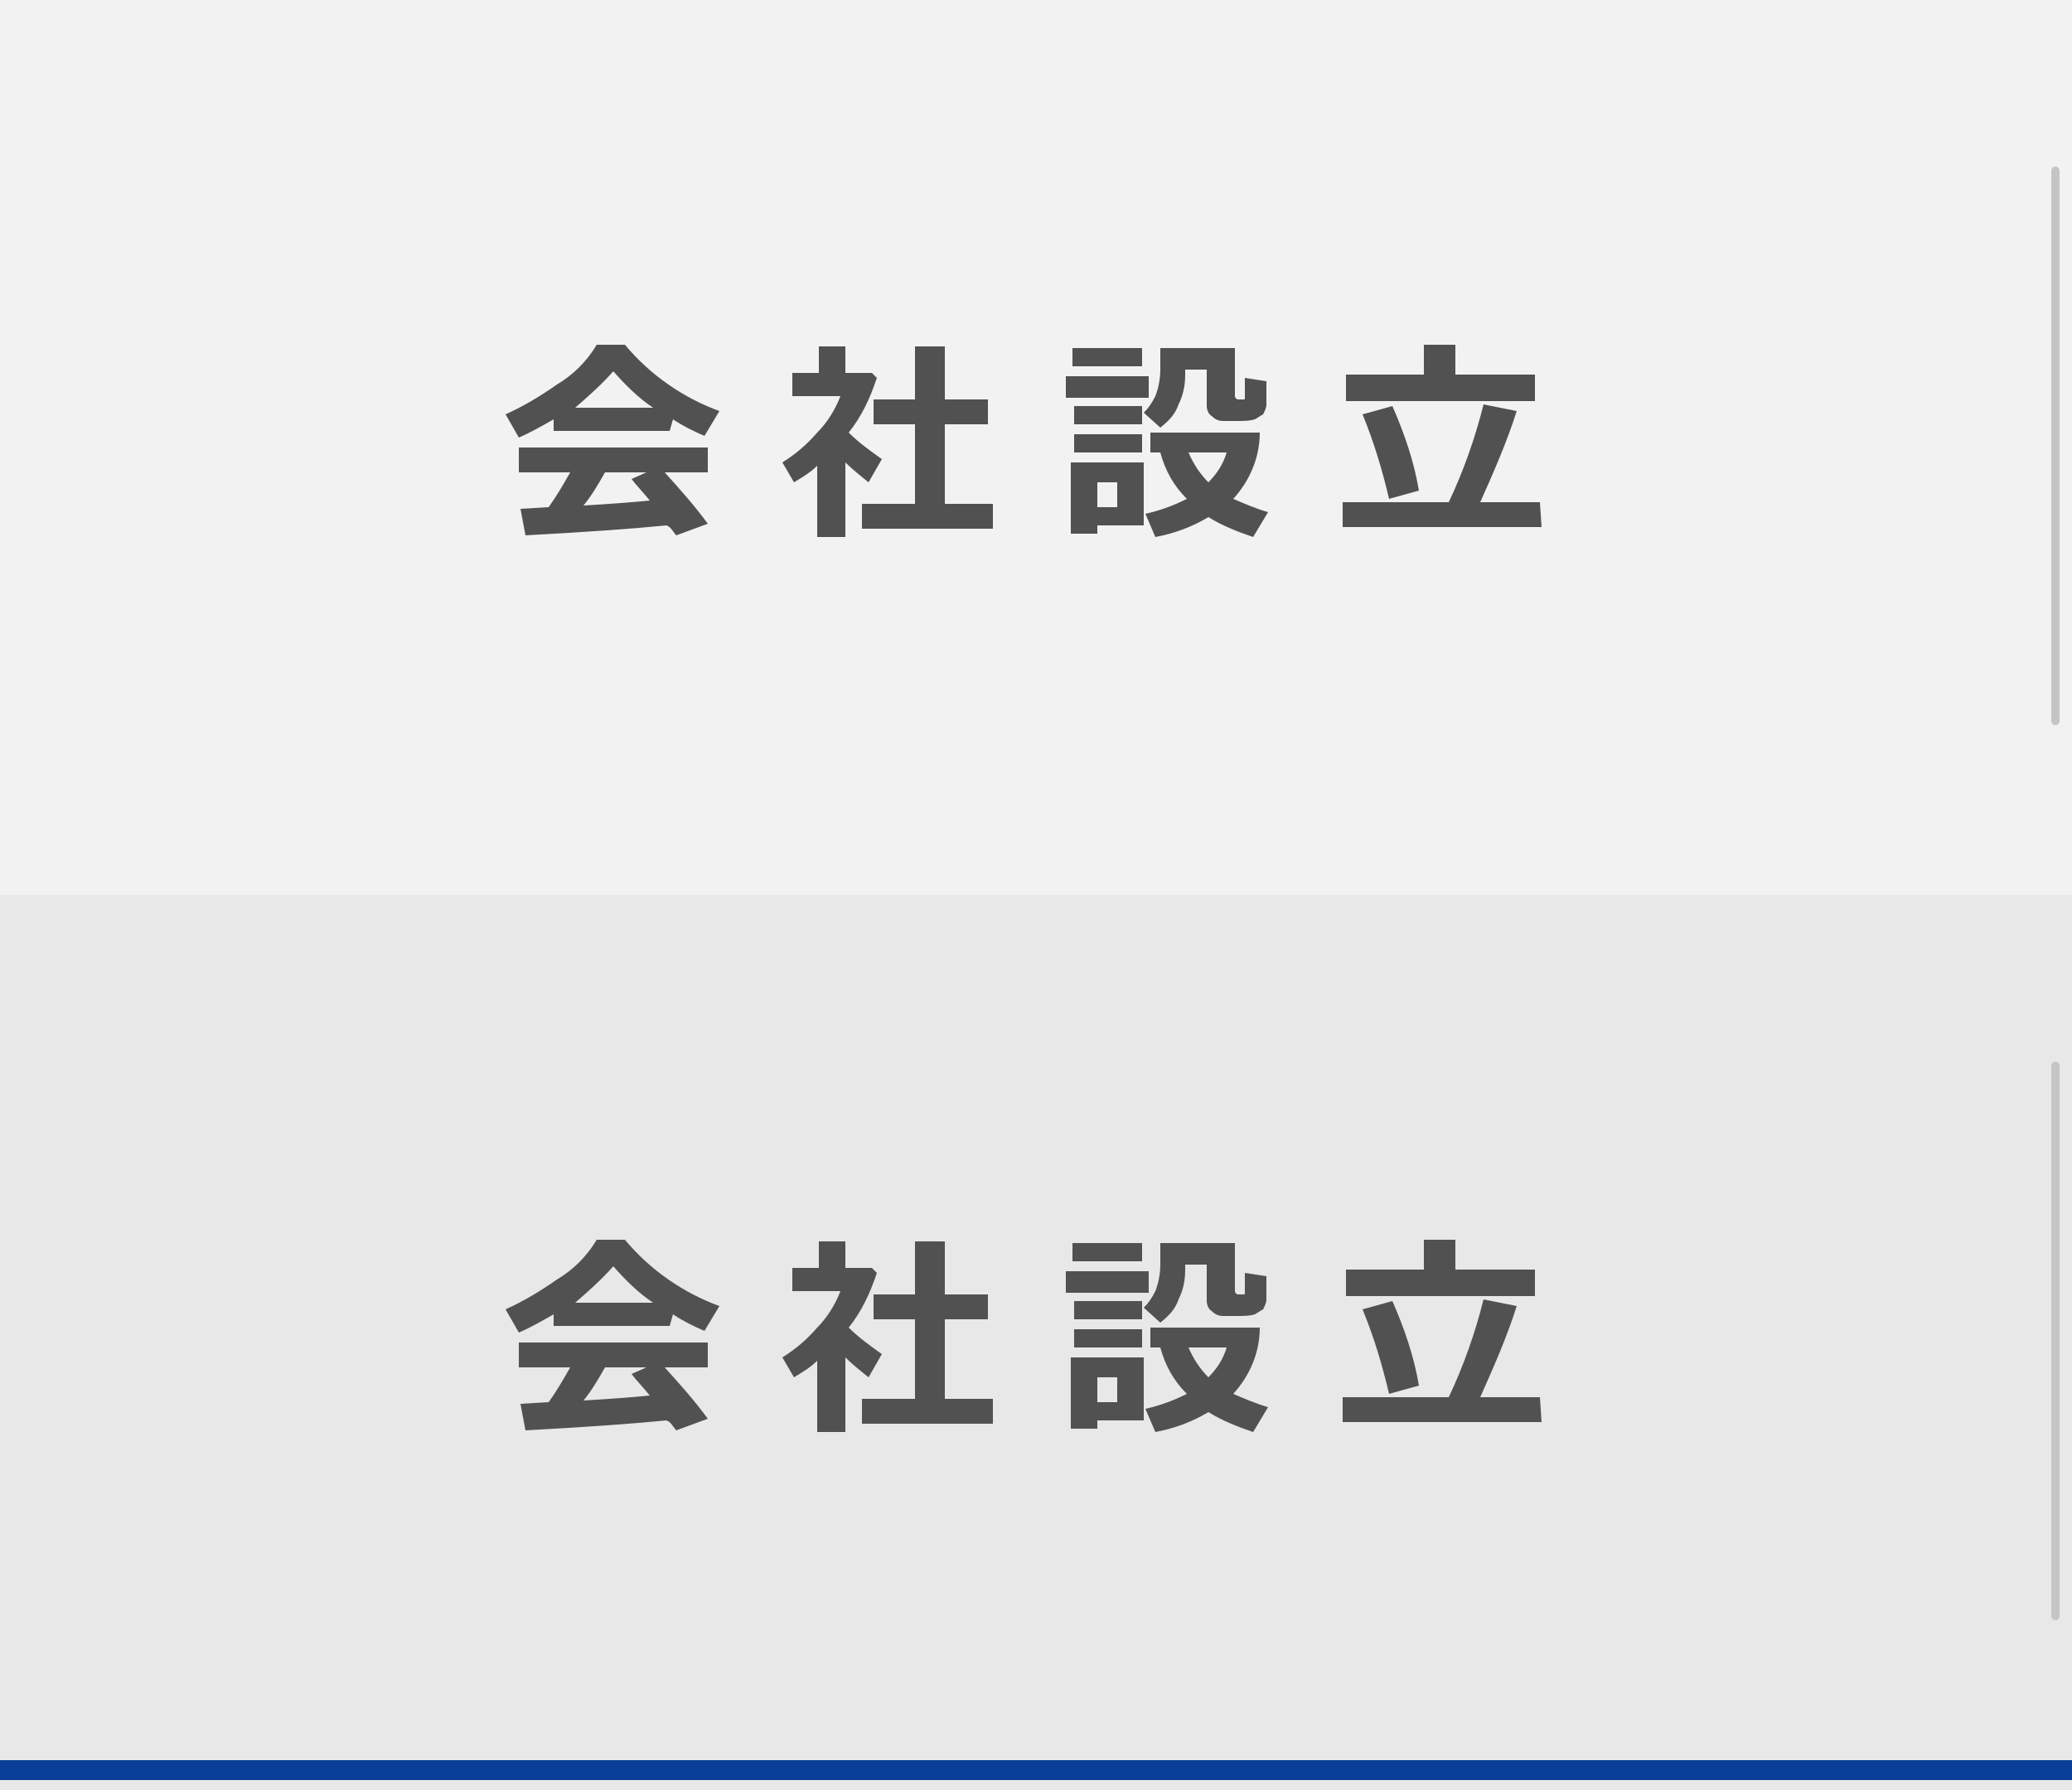 <?xml version="1.0" encoding="utf-8"?>
<!-- Generator: Adobe Illustrator 23.0.3, SVG Export Plug-In . SVG Version: 6.00 Build 0)  -->
<svg version="1.1" id="レイヤー_1" xmlns="http://www.w3.org/2000/svg" xmlns:xlink="http://www.w3.org/1999/xlink" x="0px"
	 y="0px" viewBox="0 0 125 108" style="enable-background:new 0 0 125 108;" xml:space="preserve">
<rect x="0" y="0" width="125" height="108" fill="#808080" stroke="none"/>
<style type="text/css">
	.st0{fill:#F2F2F2;}
	.st1{fill:#E8E8E8;}
	.st2{fill-rule:evenodd;clip-rule:evenodd;fill:#515151;}
	.st3{fill:#093F99;}
	.st4{fill:none;stroke:#C4C5C6;stroke-width:0.5;stroke-linecap:round;stroke-miterlimit:10;}
</style>
<title>menu02-02</title>
<rect class="st0" width="125" height="54"/>
<rect y="54" class="st1" width="125" height="54"/>
<path id="会社設立" class="st2" d="M40.6,25.3c0.6,0.4,1.2,0.7,1.9,1l0.9-1.5c-2.2-0.8-4.2-2.2-5.7-4H36c-0.6,1-1.4,1.8-2.4,2.4
	c-1,0.7-2,1.3-3.1,1.8l0.8,1.4c0.7-0.3,1.4-0.7,2.1-1.1V26h7C40.4,26,40.6,25.3,40.6,25.3z M37,22.4c0.7,0.8,1.5,1.6,2.4,2.2h-4.7
	C35.5,23.9,36.3,23.2,37,22.4z M40.8,32.3l1.9-0.7c-0.8-1.1-1.7-2.1-2.6-3.1h2.6V27H31.3v1.5h3.1c-0.4,0.7-0.8,1.4-1.3,2.1l-1.7,0.1
	l0.3,1.6c3.7-0.2,6.5-0.4,8.5-0.6C40.5,31.8,40.6,32.1,40.8,32.3z M36.5,28.5H39l-0.9,0.4c0.3,0.4,0.7,0.8,1.1,1.3
	c-1,0.1-2.3,0.2-4,0.3C35.7,29.9,36.1,29.2,36.5,28.5z M51,27.9c0.4,0.4,0.9,0.8,1.4,1.2l0.8-1.4c-0.7-0.5-1.4-1-2-1.6
	c0.8-1,1.3-2.1,1.7-3.3l-0.3-0.3H51v-1.6h-1.6v1.6h-1.6v1.4h2.9c-0.3,0.8-0.8,1.6-1.4,2.2c-0.6,0.7-1.3,1.3-2.1,1.8l0.7,1.2
	c0.5-0.3,1-0.6,1.4-1v4.3H51V27.9z M59.9,30.4H57v-4.8h2.6v-1.5H57v-3.2h-1.8v3.2h-2.5v1.5h2.5v4.8H52v1.5h7.9V30.4z M68.9,21h-4.2
	v1.1h4.2C68.9,22.1,68.9,21,68.9,21z M75.1,22.8V24c0,0.1,0,0.1-0.1,0.1h-0.3c-0.1,0-0.2-0.1-0.2-0.2l0,0V21H70v1.3
	c0,0.5-0.1,1.1-0.3,1.6c-0.2,0.4-0.4,0.7-0.7,1l1,0.9c0.5-0.4,0.9-0.8,1.1-1.4c0.3-0.6,0.4-1.2,0.4-1.8v-0.3h1.3v2.2
	c0,0.2,0.1,0.5,0.3,0.6c0.2,0.2,0.4,0.3,0.7,0.3h0.9c0.3,0,0.7,0,1-0.1c0.2-0.1,0.3-0.2,0.5-0.3c0.1-0.2,0.2-0.4,0.2-0.6V23
	L75.1,22.8z M69.3,22.7h-5V24h5V22.7z M68.9,24.5h-4.1v1.1h4.1C68.9,25.6,68.9,24.5,68.9,24.5z M69.4,25.9v1.4H70
	c0.3,1.1,0.8,2,1.6,2.8c-0.8,0.4-1.6,0.7-2.5,0.9l0.6,1.4c1.1-0.2,2.2-0.6,3.2-1.2c0.8,0.5,1.8,0.9,2.7,1.2l0.9-1.5
	c-0.7-0.2-1.4-0.5-2.1-0.8c1-1.1,1.6-2.5,1.6-4h-6.6L69.4,25.9z M71.7,27.3H74c-0.2,0.7-0.6,1.3-1.1,1.8C72.4,28.6,72,28,71.7,27.3z
	 M68.9,26.2h-4.1v1.1h4.1C68.9,27.3,68.9,26.2,68.9,26.2z M69,27.9h-4.4v4.3h1.6v-0.5H69V27.9z M66.2,30.6v-1.5h1.2v1.5H66.2z
	 M92.6,22.6h-4.8v-1.8h-1.9v1.8h-4.7v1.6h11.4V22.6z M92.9,30.3h-3.6c0.8-1.8,1.6-3.6,2.2-5.5l-2-0.4c-0.5,2-1.2,4-2.1,5.9H81v1.5
	h12L92.9,30.3z M84,24.5L82.2,25c0.7,1.7,1.2,3.4,1.6,5.1l1.8-0.5C85.3,27.8,84.7,26.1,84,24.5z"/>
<path id="会社設立-2" class="st2" d="M40.6,79.3c0.6,0.4,1.2,0.7,1.9,1l0.9-1.5c-2.2-0.8-4.2-2.2-5.7-4H36
	c-0.6,1-1.4,1.8-2.4,2.4c-1,0.7-2,1.3-3.1,1.8l0.8,1.4c0.7-0.3,1.4-0.7,2.1-1.1V80h7C40.4,80,40.6,79.3,40.6,79.3z M37,76.4
	c0.7,0.8,1.5,1.6,2.4,2.2h-4.7C35.5,77.9,36.3,77.2,37,76.4z M40.8,86.3l1.9-0.7c-0.8-1.1-1.7-2.1-2.6-3.1h2.6V81H31.3v1.5h3.1
	c-0.4,0.7-0.8,1.4-1.3,2.1l-1.7,0.1l0.3,1.6c3.7-0.2,6.5-0.4,8.5-0.6C40.5,85.8,40.6,86.1,40.8,86.3z M36.5,82.5H39l-0.9,0.4
	c0.3,0.4,0.7,0.8,1.1,1.3c-1,0.1-2.3,0.2-4,0.3C35.7,83.9,36.1,83.2,36.5,82.5z M51,81.9c0.4,0.4,0.9,0.8,1.4,1.2l0.8-1.4
	c-0.7-0.5-1.4-1-2-1.6c0.8-1,1.3-2.1,1.7-3.3l-0.3-0.3H51v-1.6h-1.6v1.6h-1.6v1.4h2.9c-0.3,0.8-0.8,1.6-1.4,2.2
	c-0.6,0.7-1.3,1.3-2.1,1.8l0.7,1.2c0.5-0.3,1-0.6,1.4-1v4.3H51V81.9z M59.9,84.4H57v-4.8h2.6v-1.5H57v-3.2h-1.8v3.2h-2.5v1.5h2.5
	v4.8H52v1.5h7.9V84.4z M68.9,75h-4.2v1.1h4.2C68.9,76.1,68.9,75,68.9,75z M75.1,76.8V78c0,0.1,0,0.1-0.1,0.1h-0.3
	c-0.1,0-0.2-0.1-0.2-0.2l0,0V75H70v1.3c0,0.5-0.1,1.1-0.3,1.6c-0.2,0.4-0.4,0.7-0.7,1l1,0.9c0.5-0.4,0.9-0.8,1.1-1.4
	c0.3-0.6,0.4-1.2,0.4-1.8v-0.3h1.3v2.2c0,0.2,0.1,0.5,0.3,0.6c0.2,0.2,0.4,0.3,0.7,0.3h0.9c0.3,0,0.7,0,1-0.1
	c0.2-0.1,0.3-0.2,0.5-0.3c0.1-0.2,0.2-0.4,0.2-0.6V77L75.1,76.8z M69.3,76.7h-5V78h5V76.7z M68.9,78.5h-4.1v1.1h4.1
	C68.9,79.6,68.9,78.5,68.9,78.5z M69.4,79.9v1.4H70c0.3,1.1,0.8,2,1.6,2.8c-0.8,0.4-1.6,0.7-2.5,0.9l0.6,1.4
	c1.1-0.2,2.2-0.6,3.2-1.2c0.8,0.5,1.8,0.9,2.7,1.2l0.9-1.5c-0.7-0.2-1.4-0.5-2.1-0.8c1-1.1,1.6-2.5,1.6-4h-6.6L69.4,79.9z
	 M71.7,81.3H74c-0.2,0.7-0.6,1.3-1.1,1.8C72.4,82.6,72,82,71.7,81.3z M68.9,80.2h-4.1v1.1h4.1C68.9,81.3,68.9,80.2,68.9,80.2z
	 M69,81.9h-4.4v4.3h1.6v-0.5H69V81.9z M66.2,84.6v-1.5h1.2v1.5H66.2z M92.6,76.6h-4.8v-1.8h-1.9v1.8h-4.7v1.6h11.4V76.6z M92.9,84.3
	h-3.6c0.8-1.8,1.6-3.6,2.2-5.5l-2-0.4c-0.5,2-1.2,4-2.1,5.9H81v1.5h12L92.9,84.3z M84,78.5L82.2,79c0.7,1.7,1.2,3.4,1.6,5.1l1.8-0.5
	C85.3,81.8,84.7,80.1,84,78.5z"/>
<rect y="106.2" class="st3" width="125" height="1.2"/>
<line class="st4" x1="124" y1="10.3" x2="124" y2="43.5"/>
<line class="st4" x1="124" y1="64.3" x2="124" y2="97.5"/>
</svg>
